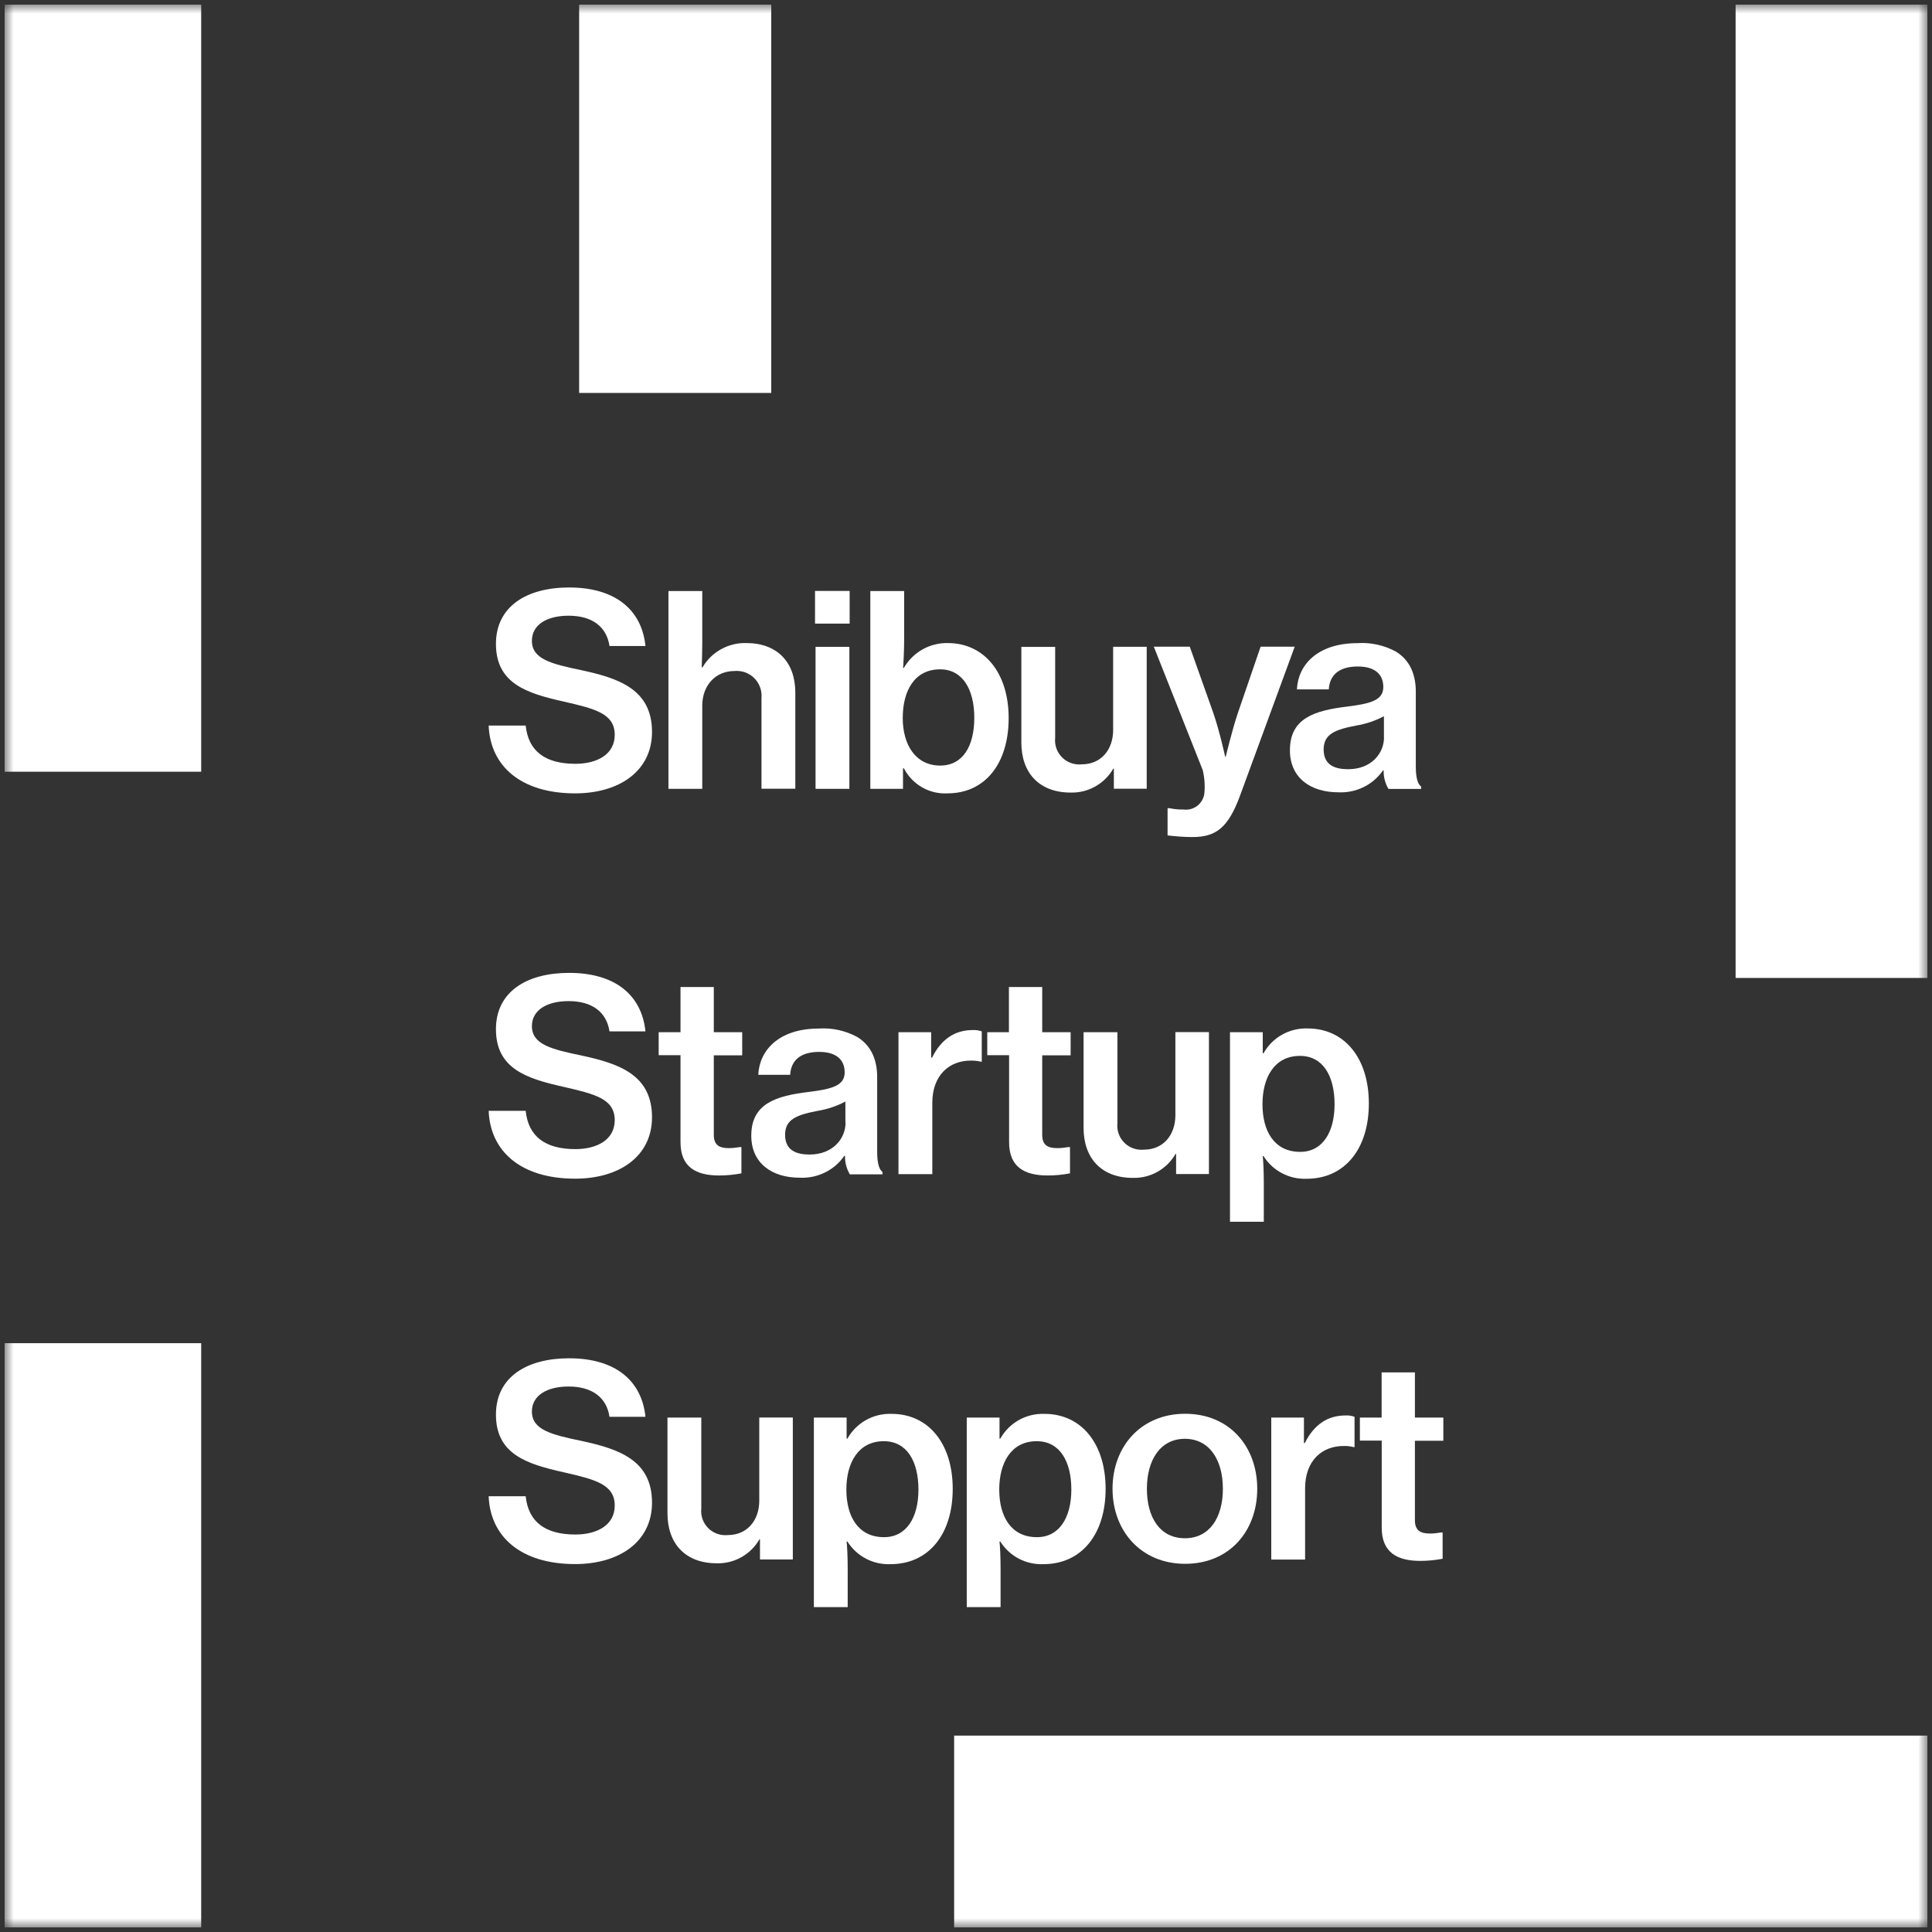<svg width="213" height="213" viewBox="0 0 213 213" fill="none" xmlns="http://www.w3.org/2000/svg">
<rect x="0" y="0" width="213" height="213" fill="#333333" stroke="none"/>
<g clip-path="url(#clip0_94_110)">
<g clip-path="url(#clip1_94_110)">
<mask id="mask0_94_110" style="mask-type:luminance" maskUnits="userSpaceOnUse" x="0" y="0" width="213" height="213">
<path d="M212.5 0.5H0.5V212.5H212.5V0.5Z" fill="white"/>
</mask>
<g mask="url(#mask0_94_110)">
<path d="M53.884 79.989H57.956C58.249 82.808 60.099 84.208 63.437 84.208C65.816 84.208 67.773 83.18 67.773 81.017C67.773 78.668 65.6 78.139 62.145 77.346C58.073 76.436 54.677 75.359 54.677 70.984C54.677 66.853 58.073 64.769 62.742 64.769C67.812 64.769 70.749 67.206 71.16 71.219H67.196C66.873 69.075 65.267 67.881 62.683 67.881C60.246 67.881 58.641 68.909 58.641 70.641C58.641 72.658 60.755 73.196 64.122 73.891C68.174 74.772 71.884 75.976 71.884 80.694C71.884 85.03 68.243 87.467 63.408 87.467C57.427 87.467 54.05 84.452 53.874 79.999" fill="white"/>
<path d="M77.365 73.568H77.453C78.452 71.865 80.312 70.837 82.289 70.896C85.656 70.896 87.682 72.981 87.682 76.348V86.958H83.953V76.964C84.09 75.457 82.984 74.116 81.486 73.979C81.32 73.959 81.144 73.959 80.967 73.979C78.882 73.979 77.424 75.565 77.424 77.796V86.968H73.695V65.16H77.424V71.023C77.424 71.463 77.395 72.667 77.365 73.578" fill="white"/>
<path d="M89.855 65.15H93.672V68.752H89.855V65.15ZM89.913 71.317H93.642V86.968H89.913V71.317Z" fill="white"/>
<path d="M99.643 84.707H99.555V86.968H95.953V65.16H99.682V70.318C99.682 71.552 99.624 72.814 99.565 73.627H99.653C100.651 71.904 102.501 70.857 104.488 70.896C108.511 70.896 111.203 74.175 111.203 79.167C111.203 84.159 108.619 87.467 104.459 87.467C102.452 87.575 100.583 86.498 99.653 84.707M107.415 79.127C107.415 76.054 106.152 73.793 103.656 73.793C100.808 73.793 99.526 76.171 99.526 79.157C99.526 82.142 100.965 84.403 103.656 84.403C106.152 84.403 107.415 82.26 107.415 79.127Z" fill="white"/>
<path d="M122.801 86.968V84.736H122.742C121.773 86.42 119.963 87.438 118.025 87.379C114.599 87.379 112.602 85.235 112.602 81.868V71.317H116.331V81.34C116.175 82.808 117.242 84.12 118.71 84.266C118.896 84.286 119.082 84.286 119.268 84.266C121.382 84.266 122.723 82.661 122.723 80.478V71.307H126.423V86.958H122.811L122.801 86.968Z" fill="white"/>
<path d="M128.723 92.116V89.102H128.929C129.438 89.209 129.957 89.258 130.485 89.248C131.591 89.395 132.609 88.622 132.775 87.516C132.864 86.645 132.805 85.764 132.599 84.903L127.206 71.297H131.17L133.754 78.57C134.43 80.498 135.076 83.434 135.076 83.434H135.134C135.134 83.434 135.839 80.478 136.485 78.57L138.981 71.297H142.74L136.671 87.829C135.379 91.284 134.028 92.283 131.474 92.283C130.563 92.283 129.653 92.214 128.743 92.106" fill="white"/>
<path d="M152.528 84.942H152.469C151.353 86.547 149.493 87.447 147.545 87.35C144.501 87.35 142.211 85.764 142.211 82.72C142.211 79.177 144.912 78.325 148.632 77.885C151.216 77.561 152.508 77.15 152.508 75.741C152.508 74.331 151.568 73.48 149.689 73.48C147.604 73.48 146.586 74.449 146.498 76.005H142.984C143.102 73.333 145.216 70.906 149.669 70.906C151.118 70.808 152.576 71.131 153.859 71.816C155.327 72.697 156.09 74.194 156.09 76.269V84.511C156.09 85.803 156.325 86.469 156.678 86.713V86.978H153.076C152.714 86.361 152.528 85.666 152.547 84.961M152.576 81.281V78.961C151.627 79.47 150.59 79.813 149.532 79.989C147.242 80.429 145.93 80.899 145.93 82.632C145.93 84.364 147.193 84.805 148.632 84.805C151.187 84.805 152.586 83.053 152.586 81.291" fill="white"/>
<path d="M53.884 122.469H57.956C58.249 125.288 60.099 126.688 63.437 126.688C65.816 126.688 67.773 125.66 67.773 123.497C67.773 121.148 65.6 120.619 62.145 119.826C58.073 118.916 54.677 117.839 54.677 113.464C54.677 109.333 58.073 107.258 62.742 107.258C67.812 107.258 70.749 109.696 71.16 113.709H67.196C66.873 111.565 65.267 110.371 62.683 110.371C60.246 110.371 58.641 111.399 58.641 113.121C58.641 115.138 60.755 115.676 64.122 116.371C68.174 117.252 71.884 118.456 71.884 123.174C71.884 127.51 68.243 129.947 63.408 129.947C57.427 129.947 54.05 126.932 53.874 122.469" fill="white"/>
<path d="M72.618 113.797H75.025V108.815H78.696V113.797H81.828V116.352H78.696V125.112C78.696 126.257 79.313 126.58 80.36 126.58C80.761 126.58 81.163 126.531 81.564 126.463H81.74V129.36C80.928 129.517 80.106 129.595 79.274 129.595C76.748 129.595 75.025 128.685 75.025 125.924V116.332H72.618V113.787V113.797Z" fill="white"/>
<path d="M93.144 127.432H93.085C91.969 129.037 90.109 129.937 88.162 129.84C85.118 129.84 82.827 128.254 82.827 125.21C82.827 121.667 85.529 120.815 89.248 120.374C91.832 120.051 93.124 119.64 93.124 118.231C93.124 116.821 92.184 115.97 90.305 115.97C88.22 115.97 87.202 116.939 87.114 118.495H83.6C83.718 115.823 85.832 113.396 90.286 113.396C91.734 113.298 93.193 113.621 94.475 114.306C95.943 115.187 96.707 116.684 96.707 118.759V127.001C96.707 128.293 96.942 128.959 97.294 129.203V129.468H93.692C93.33 128.851 93.144 128.156 93.163 127.451M93.203 123.761V121.441C92.253 121.95 91.216 122.293 90.158 122.469C87.868 122.91 86.556 123.379 86.556 125.112C86.556 126.844 87.819 127.285 89.258 127.285C91.813 127.285 93.222 125.533 93.222 123.771" fill="white"/>
<path d="M102.667 116.606H102.756C103.754 114.59 105.252 113.562 107.238 113.562C107.581 113.543 107.914 113.592 108.237 113.709V117.047H108.119C107.787 116.969 107.444 116.92 107.092 116.929C104.625 116.9 102.785 118.574 102.785 121.589V129.448H99.056V113.797H102.658V116.616L102.667 116.606Z" fill="white"/>
<path d="M108.824 113.797H111.232V108.815H114.903V113.797H118.035V116.352H114.903V125.112C114.903 126.257 115.519 126.58 116.576 126.58C116.978 126.58 117.389 126.531 117.79 126.463H117.966V129.36C117.154 129.517 116.332 129.595 115.5 129.595C112.974 129.595 111.252 128.685 111.252 125.924V116.332H108.844V113.787H108.824V113.797Z" fill="white"/>
<path d="M129.663 129.448V127.217H129.604C128.635 128.9 126.824 129.918 124.886 129.859C121.46 129.859 119.463 127.716 119.463 124.349V113.797H123.193V123.82C123.036 125.288 124.103 126.6 125.571 126.747C125.757 126.766 125.943 126.766 126.129 126.747C128.243 126.747 129.584 125.132 129.584 122.959V113.787H133.284V129.438H129.682L129.663 129.448Z" fill="white"/>
<path d="M135.614 113.797H139.216V116.117H139.304C140.283 114.365 142.162 113.317 144.169 113.386C148.24 113.386 150.913 116.665 150.913 121.657C150.913 126.649 148.27 129.957 144.051 129.957C142.133 130.035 140.322 129.086 139.304 127.461H139.216C139.275 128.049 139.333 129.047 139.333 130.505V134.695H135.604V113.797H135.614ZM147.134 121.745C147.134 118.642 145.872 116.41 143.317 116.41C140.498 116.41 139.186 118.789 139.186 121.745C139.186 124.701 140.478 126.991 143.346 126.991C145.813 126.991 147.134 124.818 147.134 121.745Z" fill="white"/>
<path d="M53.884 164.959H57.956C58.249 167.778 60.099 169.178 63.437 169.178C65.816 169.178 67.773 168.15 67.773 165.987C67.773 163.638 65.6 163.109 62.145 162.316C58.073 161.406 54.677 160.329 54.677 155.954C54.677 151.824 58.073 149.749 62.742 149.749C67.812 149.749 70.749 152.186 71.16 156.199H67.196C66.873 154.055 65.267 152.861 62.683 152.861C60.246 152.861 58.641 153.889 58.641 155.612C58.641 157.628 60.755 158.166 64.122 158.861C68.174 159.742 71.884 160.946 71.884 165.664C71.884 170 68.243 172.437 63.408 172.437C57.427 172.437 54.05 169.423 53.874 164.959" fill="white"/>
<path d="M83.787 171.938V169.706H83.728C82.759 171.39 80.948 172.408 79.01 172.349C75.584 172.349 73.587 170.206 73.587 166.838V156.287H77.317V166.31C77.16 167.778 78.227 169.09 79.695 169.237C79.881 169.256 80.067 169.256 80.253 169.237C82.367 169.237 83.708 167.621 83.708 165.449V156.277H87.408V171.928H83.806L83.787 171.938Z" fill="white"/>
<path d="M89.737 156.287H93.339V158.607H93.427C94.406 156.855 96.285 155.807 98.292 155.876C102.364 155.876 105.036 159.155 105.036 164.147C105.036 169.139 102.393 172.447 98.175 172.447C96.256 172.525 94.445 171.576 93.427 169.951H93.339C93.398 170.538 93.457 171.537 93.457 172.995V177.184H89.728V156.287H89.737ZM101.258 164.225C101.258 161.122 99.995 158.89 97.441 158.89C94.622 158.89 93.31 161.269 93.31 164.225C93.31 167.181 94.602 169.471 97.47 169.471C99.936 169.471 101.258 167.298 101.258 164.225Z" fill="white"/>
<path d="M106.593 156.287H110.195V158.607H110.283C111.262 156.855 113.141 155.807 115.148 155.876C119.219 155.876 121.892 159.155 121.892 164.147C121.892 169.139 119.249 172.447 115.03 172.447C113.112 172.525 111.301 171.576 110.283 169.951H110.195C110.254 170.538 110.312 171.537 110.312 172.995V177.184H106.583V156.287H106.593ZM118.113 164.225C118.113 161.122 116.851 158.89 114.296 158.89C111.477 158.89 110.165 161.269 110.165 164.225C110.165 167.181 111.457 169.471 114.325 169.471C116.792 169.471 118.113 167.298 118.113 164.225Z" fill="white"/>
<path d="M122.655 164.137C122.655 159.478 125.787 155.866 130.661 155.866C135.536 155.866 138.609 159.468 138.609 164.137C138.609 168.806 135.536 172.408 130.661 172.408C125.787 172.408 122.655 168.767 122.655 164.137ZM134.821 164.137C134.821 160.976 133.353 158.626 130.632 158.626C127.911 158.626 126.443 160.976 126.443 164.137C126.443 167.299 127.882 169.589 130.632 169.589C133.382 169.589 134.821 167.269 134.821 164.137Z" fill="white"/>
<path d="M143.767 159.096H143.855C144.854 157.08 146.351 156.052 148.338 156.052C148.681 156.032 149.013 156.081 149.336 156.199V159.537H149.219C148.886 159.458 148.544 159.409 148.191 159.419C145.725 159.39 143.885 161.064 143.885 164.078V171.938H140.155V156.287H143.757V159.106L143.767 159.096Z" fill="white"/>
<path d="M149.914 156.287H152.322V151.305H155.992V156.287H159.125V158.841H155.992V167.602C155.992 168.747 156.609 169.07 157.666 169.07C158.068 169.07 158.469 169.021 158.87 168.953H159.046V171.85C158.234 172.006 157.412 172.085 156.58 172.085C154.054 172.085 152.332 171.174 152.332 168.414V158.822H149.924V156.277L149.914 156.287Z" fill="white"/>
<path d="M212.5 0.5H191.348V107.817H212.5V0.5Z" fill="white"/>
<path d="M105.193 191.348V212.5H212.509V191.348H105.193Z" fill="white"/>
<path d="M85.03 0.5H63.849V43.323H85.03V0.5Z" fill="white"/>
<path d="M22.181 0.5H0.5V85.079H22.181V0.5Z" fill="white"/>
<path d="M22.181 148.085H0.5V212.5H22.181V148.085Z" fill="white"/>
</g>
</g>
</g>
<defs>
<clipPath id="clip0_94_110">
<rect width="212" height="212" fill="white" transform="translate(0.5 0.5)"/>
</clipPath>
<clipPath id="clip1_94_110">
<rect width="212" height="212" fill="white" transform="translate(0.5 0.5)"/>
</clipPath>
</defs>
</svg>
